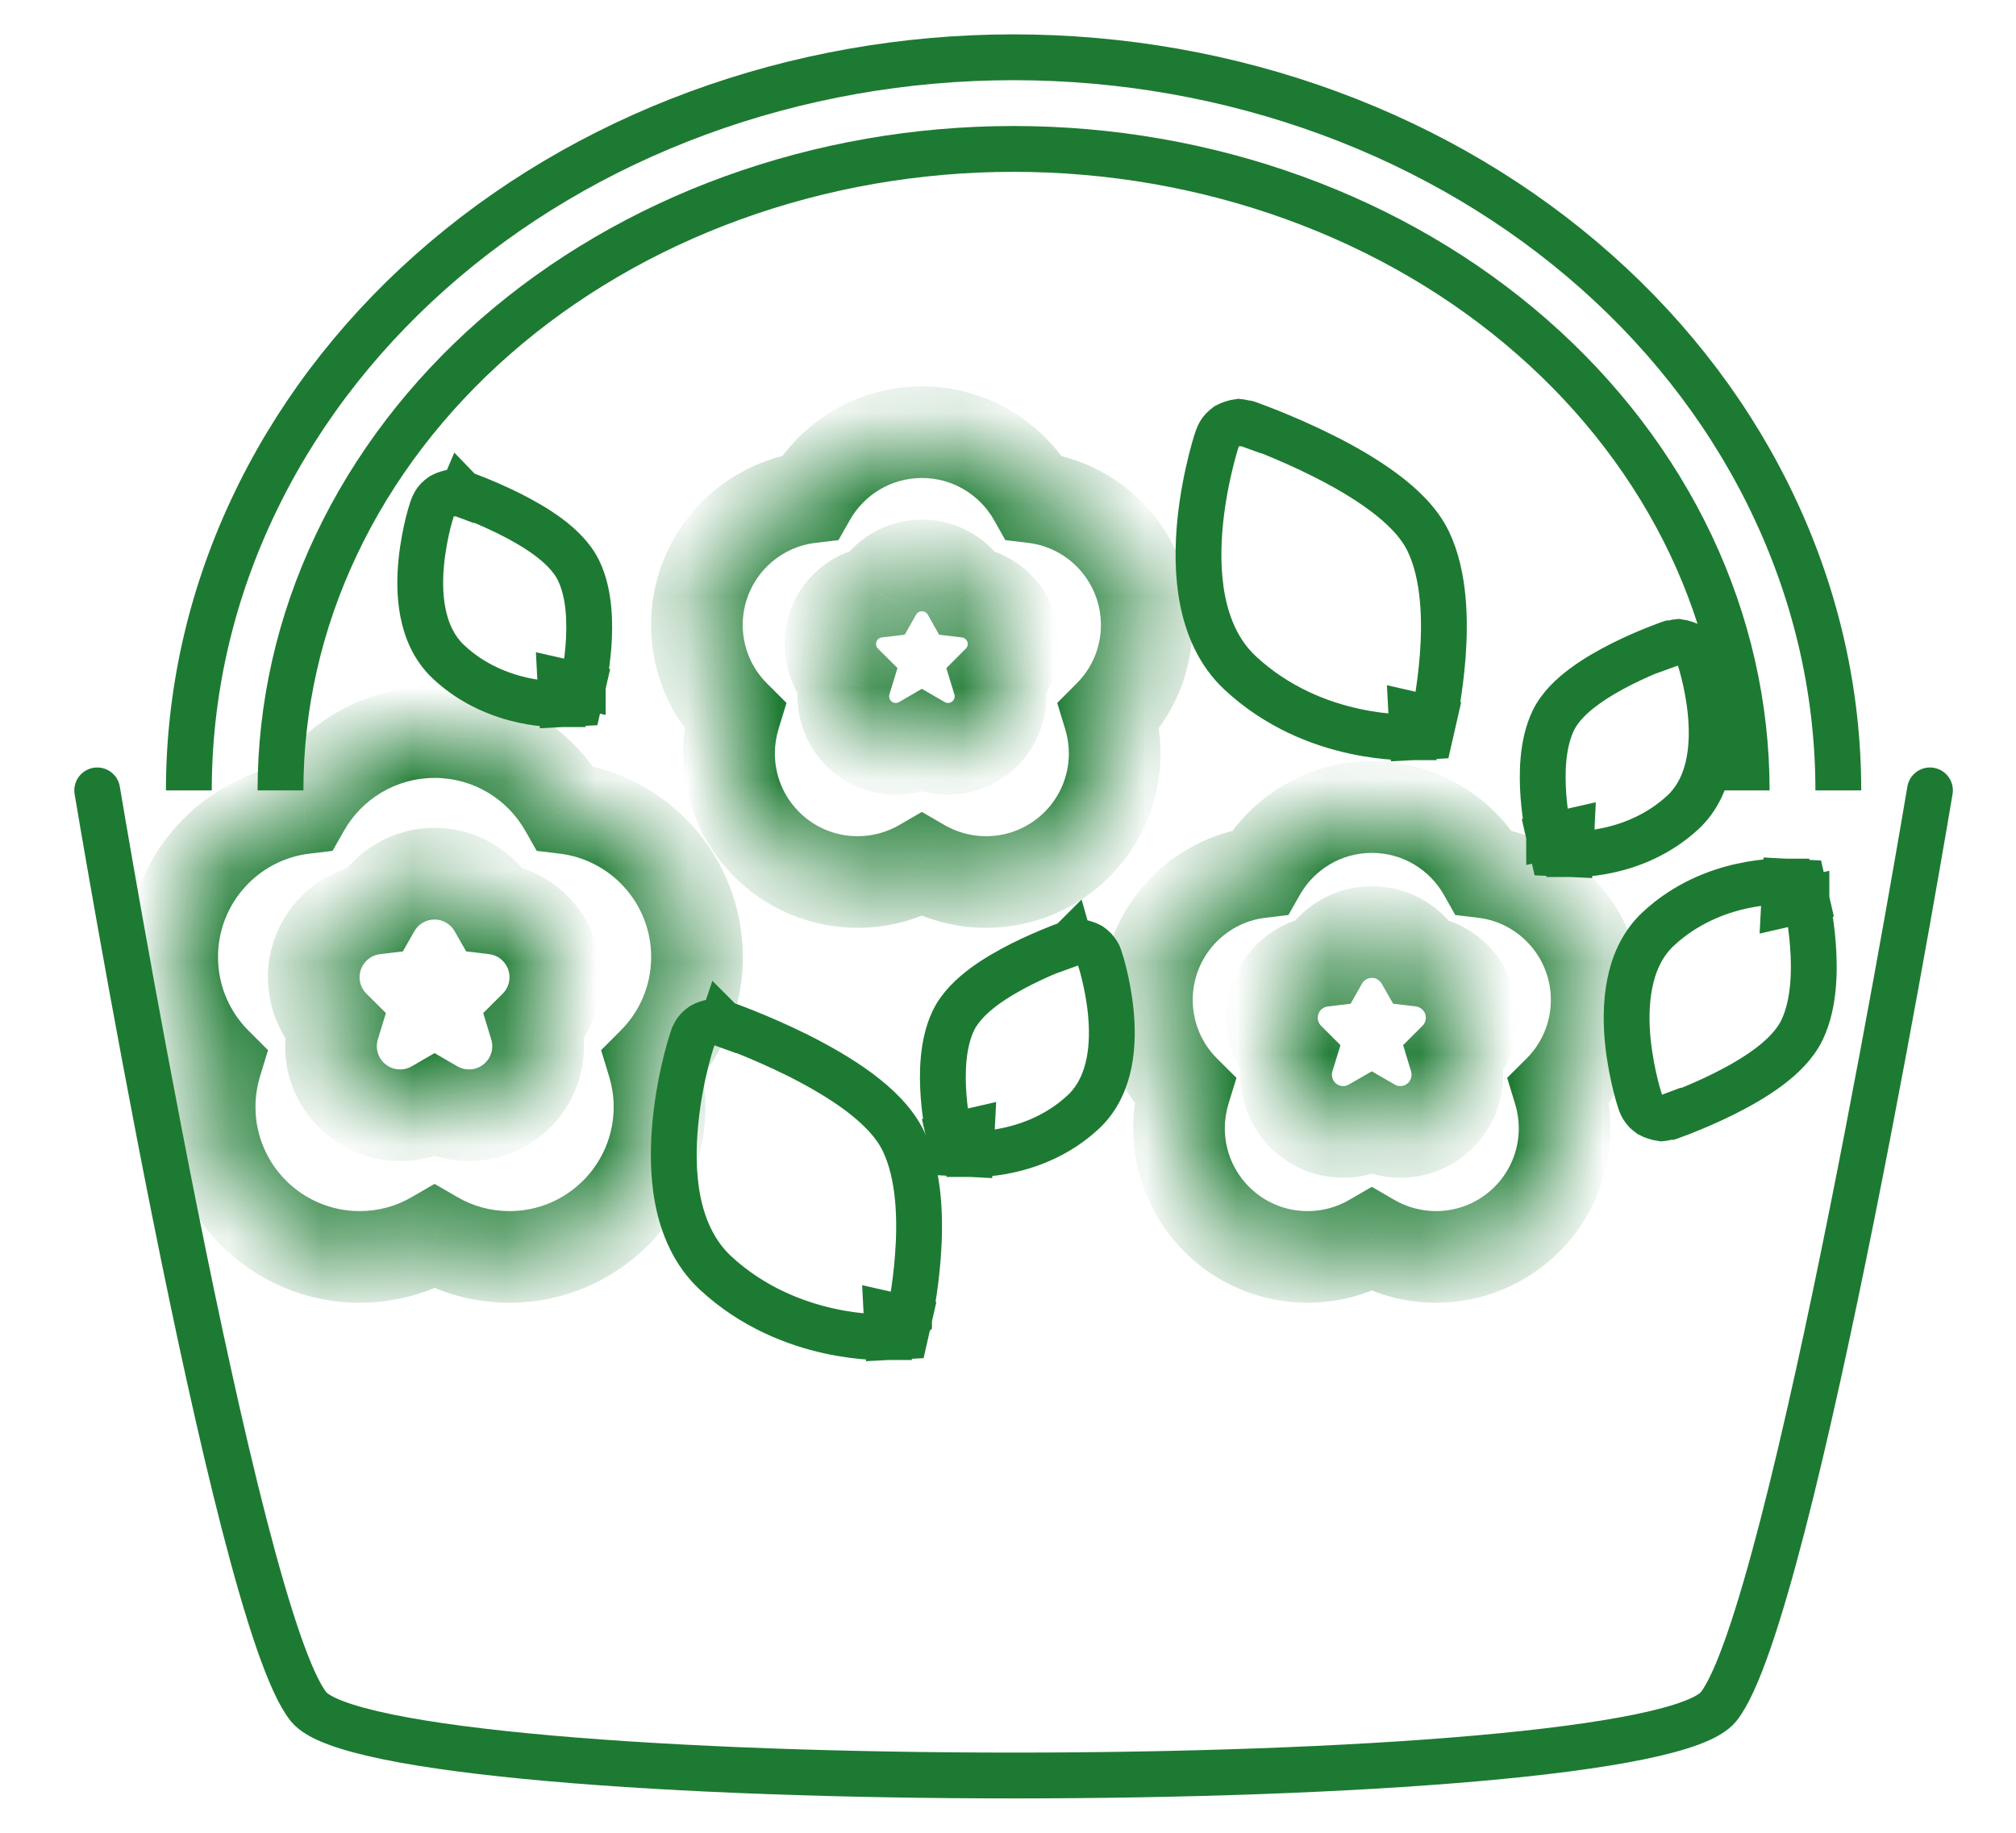 <?xml version="1.0" encoding="UTF-8"?> <svg xmlns="http://www.w3.org/2000/svg" width="22" height="20" viewBox="0 0 22 20" fill="none"> <mask id="path-1-inside-1_120_5296" fill="white"> <path fill-rule="evenodd" clip-rule="evenodd" d="M3.319 8.818C2.508 8.915 1.879 9.606 1.879 10.443C1.879 10.896 2.062 11.305 2.359 11.601C2.313 11.752 2.288 11.913 2.288 12.079C2.288 12.983 3.021 13.716 3.925 13.716C4.223 13.716 4.502 13.636 4.742 13.497C4.983 13.636 5.262 13.716 5.56 13.716C6.464 13.716 7.197 12.983 7.197 12.079C7.197 11.913 7.172 11.752 7.126 11.601C7.422 11.305 7.606 10.895 7.606 10.443C7.606 9.606 6.978 8.916 6.167 8.819C5.886 8.323 5.354 7.989 4.743 7.989C4.133 7.989 3.6 8.323 3.319 8.818Z"></path> </mask> <path d="M3.319 8.818L3.378 9.315L3.629 9.285L3.754 9.065L3.319 8.818ZM2.359 11.601L2.837 11.747L2.925 11.46L2.712 11.247L2.359 11.601ZM4.742 13.497L4.993 13.064L4.742 12.919L4.492 13.064L4.742 13.497ZM7.126 11.601L6.772 11.247L6.56 11.46L6.647 11.747L7.126 11.601ZM6.167 8.819L5.732 9.065L5.857 9.285L6.107 9.315L6.167 8.819ZM2.379 10.443C2.379 9.862 2.815 9.382 3.378 9.315L3.259 8.322C2.2 8.449 1.379 9.35 1.379 10.443H2.379ZM2.712 11.247C2.506 11.041 2.379 10.757 2.379 10.443H1.379C1.379 11.034 1.619 11.569 2.006 11.955L2.712 11.247ZM1.881 11.455C1.821 11.653 1.788 11.863 1.788 12.079H2.788C2.788 11.963 2.806 11.852 2.837 11.747L1.881 11.455ZM1.788 12.079C1.788 13.259 2.745 14.216 3.925 14.216V13.216C3.297 13.216 2.788 12.707 2.788 12.079H1.788ZM3.925 14.216C4.313 14.216 4.678 14.112 4.993 13.93L4.492 13.064C4.326 13.161 4.132 13.216 3.925 13.216V14.216ZM4.492 13.93C4.807 14.112 5.172 14.216 5.56 14.216V13.216C5.353 13.216 5.159 13.161 4.993 13.064L4.492 13.93ZM5.56 14.216C6.74 14.216 7.697 13.259 7.697 12.079H6.697C6.697 12.707 6.188 13.216 5.56 13.216V14.216ZM7.697 12.079C7.697 11.863 7.664 11.653 7.604 11.455L6.647 11.747C6.679 11.852 6.697 11.963 6.697 12.079H7.697ZM7.479 11.955C7.866 11.569 8.106 11.034 8.106 10.443H7.106C7.106 10.757 6.979 11.041 6.772 11.247L7.479 11.955ZM8.106 10.443C8.106 9.35 7.286 8.45 6.227 8.322L6.107 9.315C6.67 9.383 7.106 9.862 7.106 10.443H8.106ZM6.602 8.572C6.236 7.926 5.541 7.489 4.743 7.489V8.489C5.166 8.489 5.536 8.72 5.732 9.065L6.602 8.572ZM4.743 7.489C3.945 7.489 3.25 7.926 2.884 8.572L3.754 9.065C3.95 8.72 4.32 8.489 4.743 8.489V7.489Z" fill="#1D7A32" mask="url(#path-1-inside-1_120_5296)"></path> <mask id="path-3-inside-2_120_5296" fill="white"> <path fill-rule="evenodd" clip-rule="evenodd" d="M4.086 9.916C3.713 9.961 3.424 10.279 3.424 10.664C3.424 10.872 3.508 11.061 3.645 11.197C3.624 11.267 3.612 11.341 3.612 11.417C3.612 11.833 3.95 12.17 4.366 12.17C4.503 12.17 4.631 12.134 4.742 12.07C4.853 12.134 4.981 12.17 5.119 12.17C5.535 12.17 5.872 11.833 5.872 11.417C5.872 11.341 5.86 11.267 5.839 11.197C5.976 11.061 6.06 10.872 6.06 10.664C6.06 10.278 5.771 9.96 5.397 9.916C5.268 9.688 5.023 9.534 4.742 9.534C4.46 9.534 4.215 9.688 4.086 9.916Z"></path> </mask> <path d="M4.086 9.916L4.146 10.412L4.396 10.382L4.521 10.163L4.086 9.916ZM3.645 11.197L4.123 11.343L4.211 11.055L3.998 10.843L3.645 11.197ZM4.742 12.07L4.992 11.637L4.742 11.492L4.492 11.637L4.742 12.07ZM5.839 11.197L5.486 10.843L5.273 11.055L5.361 11.343L5.839 11.197ZM5.397 9.916L4.962 10.163L5.087 10.382L5.338 10.412L5.397 9.916ZM3.924 10.664C3.924 10.535 4.021 10.428 4.146 10.412L4.026 9.42C3.405 9.495 2.924 10.023 2.924 10.664H3.924ZM3.998 10.843C3.952 10.797 3.924 10.734 3.924 10.664H2.924C2.924 11.01 3.065 11.325 3.292 11.551L3.998 10.843ZM3.167 11.051C3.131 11.168 3.112 11.29 3.112 11.417H4.112C4.112 11.391 4.116 11.366 4.123 11.343L3.167 11.051ZM3.112 11.417C3.112 12.109 3.673 12.67 4.366 12.67V11.67C4.226 11.67 4.112 11.557 4.112 11.417H3.112ZM4.366 12.67C4.593 12.67 4.808 12.609 4.992 12.503L4.492 11.637C4.455 11.658 4.413 11.67 4.366 11.67V12.67ZM4.492 12.503C4.677 12.609 4.891 12.67 5.119 12.67V11.67C5.072 11.67 5.029 11.658 4.992 11.637L4.492 12.503ZM5.119 12.67C5.811 12.67 6.372 12.109 6.372 11.417H5.372C5.372 11.557 5.258 11.67 5.119 11.67V12.67ZM6.372 11.417C6.372 11.29 6.353 11.167 6.317 11.051L5.361 11.343C5.368 11.366 5.372 11.39 5.372 11.417H6.372ZM6.192 11.551C6.419 11.325 6.56 11.01 6.56 10.664H5.56C5.56 10.734 5.532 10.797 5.486 10.843L6.192 11.551ZM6.56 10.664C6.56 10.022 6.078 9.494 5.456 9.419L5.338 10.412C5.463 10.427 5.56 10.534 5.56 10.664H6.56ZM5.832 9.669C5.617 9.291 5.21 9.034 4.742 9.034V10.034C4.835 10.034 4.918 10.085 4.962 10.163L5.832 9.669ZM4.742 9.034C4.273 9.034 3.866 9.291 3.651 9.669L4.521 10.163C4.565 10.085 4.648 10.034 4.742 10.034V9.034Z" fill="#1D7A32" mask="url(#path-3-inside-2_120_5296)"></path> <mask id="path-5-inside-3_120_5296" fill="white"> <path fill-rule="evenodd" clip-rule="evenodd" d="M8.84 5.427C8.145 5.51 7.605 6.102 7.605 6.82C7.605 7.207 7.763 7.558 8.017 7.812C7.978 7.942 7.956 8.08 7.956 8.222C7.956 8.997 8.584 9.625 9.359 9.625C9.614 9.625 9.854 9.557 10.06 9.437C10.266 9.557 10.506 9.625 10.761 9.625C11.536 9.625 12.164 8.997 12.164 8.222C12.164 8.08 12.142 7.942 12.103 7.812C12.357 7.558 12.514 7.207 12.514 6.82C12.514 6.103 11.976 5.511 11.282 5.427C11.041 5.002 10.584 4.716 10.061 4.716C9.538 4.716 9.081 5.002 8.84 5.427Z"></path> </mask> <path d="M8.84 5.427L8.899 5.924L9.15 5.894L9.275 5.674L8.84 5.427ZM8.017 7.812L8.495 7.958L8.583 7.671L8.37 7.458L8.017 7.812ZM10.06 9.437L10.31 9.005L10.06 8.86L9.81 9.005L10.06 9.437ZM12.103 7.812L11.749 7.458L11.537 7.671L11.625 7.958L12.103 7.812ZM11.282 5.427L10.847 5.674L10.971 5.894L11.222 5.924L11.282 5.427ZM8.105 6.82C8.105 6.358 8.452 5.977 8.899 5.924L8.781 4.931C7.837 5.043 7.105 5.846 7.105 6.82H8.105ZM8.37 7.458C8.206 7.295 8.105 7.069 8.105 6.82H7.105C7.105 7.346 7.319 7.822 7.664 8.166L8.37 7.458ZM7.539 7.666C7.485 7.843 7.456 8.03 7.456 8.222H8.456C8.456 8.13 8.47 8.041 8.495 7.958L7.539 7.666ZM7.456 8.222C7.456 9.273 8.308 10.125 9.359 10.125V9.125C8.86 9.125 8.456 8.721 8.456 8.222H7.456ZM9.359 10.125C9.704 10.125 10.03 10.032 10.31 9.87L9.81 9.005C9.677 9.081 9.524 9.125 9.359 9.125V10.125ZM9.81 9.87C10.09 10.032 10.415 10.125 10.761 10.125V9.125C10.596 9.125 10.443 9.081 10.31 9.005L9.81 9.87ZM10.761 10.125C11.812 10.125 12.664 9.273 12.664 8.222H11.664C11.664 8.721 11.26 9.125 10.761 9.125V10.125ZM12.664 8.222C12.664 8.03 12.635 7.843 12.581 7.666L11.625 7.958C11.65 8.041 11.664 8.13 11.664 8.222H12.664ZM12.456 8.166C12.8 7.822 13.014 7.345 13.014 6.82H12.014C12.014 7.069 11.914 7.294 11.749 7.458L12.456 8.166ZM13.014 6.82C13.014 5.847 12.284 5.045 11.342 4.931L11.222 5.924C11.668 5.978 12.014 6.359 12.014 6.82H13.014ZM11.716 5.181C11.39 4.606 10.771 4.216 10.061 4.216V5.216C10.397 5.216 10.691 5.399 10.847 5.674L11.716 5.181ZM10.061 4.216C9.35 4.216 8.732 4.605 8.405 5.18L9.275 5.674C9.431 5.399 9.725 5.216 10.061 5.216V4.216Z" fill="#1D7A32" mask="url(#path-5-inside-3_120_5296)"></path> <mask id="path-7-inside-4_120_5296" fill="white"> <path fill-rule="evenodd" clip-rule="evenodd" d="M9.563 6.46C9.28 6.493 9.06 6.735 9.06 7.027C9.06 7.186 9.124 7.329 9.228 7.432C9.212 7.485 9.203 7.541 9.203 7.599C9.203 7.915 9.459 8.171 9.775 8.171C9.879 8.171 9.976 8.143 10.06 8.095C10.145 8.143 10.242 8.171 10.346 8.171C10.662 8.171 10.918 7.915 10.918 7.599C10.918 7.541 10.909 7.485 10.893 7.432C10.996 7.328 11.061 7.185 11.061 7.027C11.061 6.735 10.842 6.494 10.559 6.46C10.461 6.287 10.274 6.17 10.061 6.17C9.848 6.17 9.662 6.286 9.563 6.46Z"></path> </mask> <path d="M9.563 6.46L9.622 6.956L9.873 6.926L9.998 6.706L9.563 6.46ZM9.228 7.432L9.706 7.578L9.794 7.29L9.581 7.078L9.228 7.432ZM10.06 8.095L10.311 7.662L10.06 7.517L9.81 7.662L10.06 8.095ZM10.893 7.432L10.54 7.078L10.327 7.291L10.415 7.578L10.893 7.432ZM10.559 6.46L10.124 6.706L10.248 6.926L10.498 6.956L10.559 6.46ZM9.56 7.027C9.56 6.991 9.587 6.96 9.622 6.956L9.505 5.963C8.972 6.026 8.56 6.478 8.56 7.027H9.56ZM9.581 7.078C9.567 7.065 9.56 7.047 9.56 7.027H8.56C8.56 7.324 8.681 7.593 8.875 7.787L9.581 7.078ZM8.749 7.287C8.719 7.386 8.703 7.491 8.703 7.599H9.703C9.703 7.591 9.704 7.584 9.706 7.578L8.749 7.287ZM8.703 7.599C8.703 8.191 9.183 8.671 9.775 8.671V7.671C9.735 7.671 9.703 7.639 9.703 7.599H8.703ZM9.775 8.671C9.969 8.671 10.153 8.619 10.311 8.528L9.81 7.662C9.8 7.667 9.789 7.671 9.775 7.671V8.671ZM9.81 8.528C9.968 8.619 10.152 8.671 10.346 8.671V7.671C10.332 7.671 10.321 7.667 10.311 7.662L9.81 8.528ZM10.346 8.671C10.938 8.671 11.418 8.191 11.418 7.599H10.418C10.418 7.639 10.386 7.671 10.346 7.671V8.671ZM11.418 7.599C11.418 7.491 11.402 7.385 11.371 7.286L10.415 7.578C10.417 7.584 10.418 7.591 10.418 7.599H11.418ZM11.246 7.785C11.44 7.592 11.561 7.323 11.561 7.027H10.561C10.561 7.047 10.553 7.065 10.54 7.078L11.246 7.785ZM11.561 7.027C11.561 6.48 11.15 6.028 10.619 5.964L10.498 6.956C10.533 6.96 10.561 6.991 10.561 7.027H11.561ZM10.994 6.213C10.81 5.89 10.462 5.67 10.061 5.67V6.67C10.087 6.67 10.111 6.683 10.124 6.706L10.994 6.213ZM10.061 5.67C9.661 5.67 9.312 5.89 9.129 6.213L9.998 6.706C10.011 6.683 10.035 6.67 10.061 6.67V5.67Z" fill="#1D7A32" mask="url(#path-7-inside-4_120_5296)"></path> <mask id="path-9-inside-5_120_5296" fill="white"> <path fill-rule="evenodd" clip-rule="evenodd" d="M13.75 9.518C13.055 9.601 12.516 10.193 12.516 10.911C12.516 11.299 12.673 11.649 12.927 11.903C12.888 12.033 12.866 12.171 12.866 12.313C12.866 13.088 13.494 13.716 14.269 13.716C14.524 13.716 14.764 13.648 14.97 13.528C15.176 13.648 15.416 13.716 15.671 13.716C16.446 13.716 17.074 13.088 17.074 12.313C17.074 12.171 17.052 12.033 17.013 11.903C17.267 11.649 17.424 11.299 17.424 10.911C17.424 10.194 16.886 9.602 16.192 9.518C15.951 9.094 15.494 8.807 14.971 8.807C14.448 8.807 13.991 9.093 13.75 9.518Z"></path> </mask> <path d="M13.75 9.518L13.809 10.015L14.06 9.985L14.185 9.765L13.75 9.518ZM12.927 11.903L13.405 12.049L13.493 11.762L13.28 11.55L12.927 11.903ZM14.97 13.528L15.22 13.096L14.97 12.951L14.72 13.096L14.97 13.528ZM17.013 11.903L16.66 11.55L16.447 11.762L16.535 12.049L17.013 11.903ZM16.192 9.518L15.757 9.765L15.881 9.985L16.132 10.015L16.192 9.518ZM13.016 10.911C13.016 10.449 13.363 10.068 13.809 10.015L13.691 9.022C12.747 9.134 12.016 9.937 12.016 10.911H13.016ZM13.28 11.55C13.116 11.386 13.016 11.161 13.016 10.911H12.016C12.016 11.437 12.23 11.913 12.574 12.257L13.28 11.55ZM12.449 11.758C12.395 11.934 12.366 12.121 12.366 12.313H13.366C13.366 12.221 13.38 12.132 13.405 12.049L12.449 11.758ZM12.366 12.313C12.366 13.364 13.218 14.216 14.269 14.216V13.216C13.771 13.216 13.366 12.812 13.366 12.313H12.366ZM14.269 14.216C14.615 14.216 14.94 14.123 15.22 13.961L14.72 13.096C14.588 13.172 14.434 13.216 14.269 13.216V14.216ZM14.72 13.961C15 14.123 15.326 14.216 15.671 14.216V13.216C15.506 13.216 15.353 13.172 15.22 13.096L14.72 13.961ZM15.671 14.216C16.722 14.216 17.574 13.364 17.574 12.313H16.574C16.574 12.812 16.17 13.216 15.671 13.216V14.216ZM17.574 12.313C17.574 12.121 17.545 11.934 17.491 11.757L16.535 12.049C16.56 12.132 16.574 12.221 16.574 12.313H17.574ZM17.366 12.257C17.71 11.913 17.924 11.437 17.924 10.911H16.924C16.924 11.16 16.824 11.386 16.66 11.55L17.366 12.257ZM17.924 10.911C17.924 9.938 17.194 9.136 16.252 9.022L16.132 10.015C16.578 10.069 16.924 10.45 16.924 10.911H17.924ZM16.627 9.272C16.3 8.697 15.682 8.307 14.971 8.307V9.307C15.307 9.307 15.601 9.49 15.757 9.765L16.627 9.272ZM14.971 8.307C14.261 8.307 13.642 8.697 13.315 9.271L14.185 9.765C14.341 9.49 14.635 9.307 14.971 9.307V8.307Z" fill="#1D7A32" mask="url(#path-9-inside-5_120_5296)"></path> <mask id="path-11-inside-6_120_5296" fill="white"> <path fill-rule="evenodd" clip-rule="evenodd" d="M14.428 10.487C14.119 10.524 13.88 10.787 13.88 11.105C13.88 11.277 13.95 11.433 14.062 11.546C14.045 11.604 14.035 11.665 14.035 11.729C14.035 12.073 14.314 12.352 14.658 12.352C14.772 12.352 14.878 12.321 14.97 12.268C15.061 12.321 15.168 12.352 15.281 12.352C15.625 12.352 15.904 12.073 15.904 11.729C15.904 11.665 15.895 11.604 15.877 11.547C15.991 11.434 16.061 11.278 16.061 11.105C16.061 10.787 15.821 10.524 15.513 10.487C15.406 10.298 15.203 10.171 14.971 10.171C14.738 10.171 14.536 10.298 14.428 10.487Z"></path> </mask> <path d="M14.428 10.487L14.488 10.983L14.739 10.953L14.863 10.734L14.428 10.487ZM14.062 11.546L14.54 11.692L14.628 11.405L14.416 11.193L14.062 11.546ZM14.97 12.268L15.22 11.835L14.97 11.691L14.719 11.835L14.97 12.268ZM15.877 11.547L15.524 11.193L15.312 11.405L15.399 11.693L15.877 11.547ZM15.513 10.487L15.078 10.734L15.203 10.953L15.453 10.983L15.513 10.487ZM14.38 11.105C14.38 11.043 14.427 10.991 14.488 10.983L14.369 9.99C13.812 10.057 13.38 10.53 13.38 11.105H14.38ZM14.416 11.193C14.393 11.17 14.38 11.14 14.38 11.105H13.38C13.38 11.415 13.506 11.697 13.709 11.9L14.416 11.193ZM13.584 11.4C13.552 11.504 13.535 11.615 13.535 11.729H14.535C14.535 11.715 14.537 11.703 14.54 11.692L13.584 11.4ZM13.535 11.729C13.535 12.349 14.038 12.852 14.658 12.852V11.852C14.59 11.852 14.535 11.797 14.535 11.729H13.535ZM14.658 12.852C14.862 12.852 15.054 12.797 15.22 12.701L14.719 11.835C14.702 11.846 14.681 11.852 14.658 11.852V12.852ZM14.719 12.701C14.885 12.797 15.078 12.852 15.281 12.852V11.852C15.258 11.852 15.238 11.846 15.22 11.835L14.719 12.701ZM15.281 12.852C15.902 12.852 16.404 12.349 16.404 11.729H15.404C15.404 11.797 15.349 11.852 15.281 11.852V12.852ZM16.404 11.729C16.404 11.615 16.387 11.505 16.356 11.401L15.399 11.693C15.402 11.703 15.404 11.715 15.404 11.729H16.404ZM16.23 11.901C16.434 11.698 16.561 11.416 16.561 11.105H15.56C15.56 11.14 15.547 11.17 15.524 11.193L16.23 11.901ZM16.561 11.105C16.561 10.531 16.13 10.058 15.573 9.991L15.453 10.983C15.513 10.991 15.56 11.043 15.56 11.105H16.561ZM15.948 10.24C15.755 9.901 15.39 9.671 14.971 9.671V10.671C15.016 10.671 15.056 10.695 15.078 10.734L15.948 10.24ZM14.971 9.671C14.551 9.671 14.186 9.901 13.993 10.24L14.863 10.734C14.885 10.695 14.925 10.671 14.971 10.671V9.671Z" fill="#1D7A32" mask="url(#path-11-inside-6_120_5296)"></path> <path d="M9.675 14.341C9.688 14.591 9.688 14.591 9.688 14.591L9.688 14.591L9.687 14.591L9.686 14.591L9.682 14.591L9.671 14.591C9.662 14.591 9.649 14.592 9.633 14.592C9.6 14.592 9.555 14.591 9.498 14.588C9.386 14.581 9.229 14.564 9.048 14.524C8.686 14.444 8.216 14.27 7.806 13.889C7.572 13.67 7.452 13.38 7.396 13.093C7.341 12.807 7.345 12.506 7.371 12.242C7.397 11.976 7.447 11.737 7.489 11.57C7.51 11.486 7.53 11.419 7.544 11.374C7.551 11.352 7.557 11.333 7.562 11.319C7.564 11.315 7.566 11.31 7.568 11.304C7.569 11.302 7.571 11.297 7.574 11.292C7.575 11.289 7.58 11.278 7.589 11.264C7.592 11.259 7.602 11.243 7.618 11.227C7.627 11.218 7.649 11.199 7.664 11.189C7.687 11.175 7.75 11.154 7.789 11.149C7.813 11.15 7.847 11.159 7.88 11.171L7.882 11.165L7.882 11.165L7.882 11.165L7.883 11.166L7.887 11.167L7.901 11.172C7.913 11.176 7.931 11.183 7.953 11.191C7.997 11.207 8.06 11.231 8.137 11.262C8.29 11.323 8.497 11.412 8.716 11.521C8.933 11.631 9.167 11.763 9.369 11.913C9.566 12.06 9.757 12.24 9.859 12.453C10.041 12.831 10.045 13.334 10.017 13.706C10.003 13.898 9.979 14.069 9.958 14.193C9.948 14.254 9.938 14.304 9.931 14.339C9.928 14.357 9.925 14.37 9.923 14.38L9.92 14.391L9.92 14.395L9.919 14.396L9.919 14.396L9.919 14.396C9.919 14.396 9.919 14.396 9.675 14.341ZM9.675 14.341L9.688 14.591L9.877 14.581L9.919 14.396L9.675 14.341Z" stroke="#1D7A32" stroke-width="0.5" stroke-linecap="round"></path> <path d="M19.469 9.87C19.482 9.62 19.482 9.62 19.482 9.62L19.482 9.62L19.481 9.62L19.48 9.62L19.477 9.62L19.468 9.619C19.461 9.619 19.451 9.619 19.439 9.619C19.415 9.619 19.381 9.62 19.34 9.622C19.257 9.627 19.142 9.64 19.009 9.669C18.745 9.727 18.398 9.855 18.096 10.137C17.915 10.305 17.825 10.527 17.784 10.739C17.742 10.952 17.745 11.173 17.764 11.364C17.784 11.557 17.82 11.729 17.85 11.85C17.865 11.911 17.88 11.96 17.89 11.993C17.895 12.009 17.9 12.024 17.904 12.036C17.905 12.039 17.907 12.044 17.91 12.049C17.911 12.052 17.912 12.056 17.915 12.06C17.916 12.064 17.922 12.075 17.93 12.088C17.933 12.094 17.943 12.109 17.959 12.126C17.968 12.134 17.99 12.153 18.005 12.164C18.028 12.177 18.091 12.199 18.13 12.204C18.154 12.202 18.188 12.194 18.22 12.182L18.223 12.188L18.223 12.188L18.223 12.188L18.224 12.188L18.227 12.187L18.237 12.183L18.274 12.169C18.306 12.158 18.352 12.14 18.407 12.118C18.516 12.074 18.665 12.011 18.822 11.932C18.978 11.854 19.148 11.758 19.296 11.648C19.439 11.542 19.585 11.405 19.665 11.239C19.803 10.952 19.804 10.579 19.784 10.314C19.774 10.175 19.756 10.052 19.741 9.963C19.734 9.918 19.727 9.882 19.722 9.857L19.716 9.827L19.714 9.818L19.713 9.816L19.713 9.815L19.713 9.815L19.713 9.815L19.469 9.87ZM19.469 9.87L19.482 9.62L19.671 9.63L19.713 9.814L19.469 9.87Z" stroke="#1D7A32" stroke-width="0.5" stroke-linecap="round"></path> <path d="M15.402 7.795C15.415 8.045 15.415 8.045 15.415 8.045L15.414 8.045L15.414 8.045L15.413 8.045L15.409 8.045L15.398 8.046C15.388 8.046 15.375 8.046 15.359 8.046C15.327 8.046 15.281 8.045 15.225 8.042C15.113 8.035 14.956 8.018 14.774 7.978C14.413 7.899 13.943 7.725 13.533 7.343C13.298 7.124 13.179 6.834 13.123 6.548C13.067 6.261 13.071 5.96 13.097 5.696C13.124 5.43 13.174 5.191 13.216 5.024C13.237 4.94 13.256 4.873 13.27 4.828C13.277 4.807 13.284 4.787 13.289 4.773C13.29 4.769 13.292 4.764 13.295 4.759C13.296 4.756 13.298 4.752 13.3 4.747C13.302 4.743 13.307 4.732 13.315 4.719C13.319 4.713 13.329 4.698 13.345 4.681C13.353 4.672 13.376 4.653 13.39 4.643C13.414 4.63 13.476 4.608 13.516 4.603C13.54 4.605 13.573 4.613 13.606 4.625L13.608 4.619L13.608 4.62L13.609 4.62L13.61 4.62L13.614 4.621L13.628 4.626C13.64 4.631 13.657 4.637 13.68 4.645C13.724 4.662 13.787 4.686 13.864 4.716C14.016 4.778 14.224 4.866 14.442 4.976C14.66 5.085 14.893 5.218 15.095 5.368C15.293 5.514 15.484 5.695 15.586 5.907C15.768 6.285 15.772 6.788 15.744 7.16C15.729 7.353 15.705 7.524 15.685 7.647C15.674 7.709 15.665 7.759 15.658 7.794C15.654 7.811 15.651 7.825 15.649 7.835L15.647 7.846L15.646 7.849L15.646 7.85L15.646 7.85L15.646 7.85C15.646 7.85 15.646 7.851 15.402 7.795ZM15.402 7.795L15.415 8.045L15.604 8.035L15.646 7.851L15.402 7.795Z" stroke="#1D7A32" stroke-width="0.5" stroke-linecap="round"></path> <path d="M10.604 12.343C10.591 12.593 10.591 12.593 10.591 12.593L10.591 12.593L10.592 12.593L10.593 12.593L10.596 12.593L10.604 12.594C10.61 12.594 10.619 12.594 10.63 12.594C10.652 12.594 10.682 12.593 10.719 12.591C10.792 12.587 10.894 12.576 11.011 12.55C11.246 12.498 11.553 12.385 11.822 12.134C11.986 11.981 12.067 11.781 12.104 11.592C12.141 11.402 12.138 11.207 12.121 11.039C12.104 10.869 12.072 10.716 12.045 10.61C12.032 10.557 12.02 10.514 12.01 10.484C12.006 10.47 12.001 10.456 11.997 10.445C11.996 10.442 11.994 10.438 11.992 10.432C11.991 10.43 11.989 10.426 11.987 10.421C11.985 10.418 11.98 10.407 11.972 10.394C11.968 10.388 11.958 10.373 11.942 10.356C11.934 10.347 11.911 10.328 11.897 10.318C11.874 10.305 11.811 10.283 11.772 10.278C11.748 10.279 11.714 10.288 11.681 10.3L11.679 10.293L11.679 10.293L11.679 10.293L11.678 10.294L11.675 10.295L11.666 10.298L11.633 10.31C11.605 10.32 11.565 10.335 11.517 10.355C11.421 10.393 11.291 10.449 11.153 10.518C11.016 10.587 10.867 10.671 10.736 10.768C10.61 10.862 10.477 10.985 10.404 11.137C10.28 11.395 10.28 11.727 10.297 11.958C10.306 12.081 10.322 12.19 10.335 12.268C10.341 12.307 10.347 12.339 10.352 12.361L10.357 12.387L10.359 12.395L10.36 12.397L10.36 12.398L10.36 12.398L10.36 12.398L10.604 12.343ZM10.604 12.343L10.591 12.593L10.402 12.583L10.36 12.399L10.604 12.343Z" stroke="#1D7A32" stroke-width="0.5" stroke-linecap="round"></path> <path d="M17.149 9.071C17.137 9.32 17.137 9.32 17.137 9.32L17.137 9.32L17.138 9.32L17.139 9.32L17.142 9.32L17.15 9.321C17.156 9.321 17.165 9.321 17.176 9.321C17.198 9.321 17.228 9.32 17.265 9.318C17.338 9.314 17.44 9.303 17.557 9.277C17.791 9.226 18.099 9.112 18.368 8.862C18.532 8.708 18.613 8.508 18.65 8.319C18.687 8.13 18.684 7.934 18.667 7.766C18.65 7.596 18.618 7.444 18.591 7.337C18.578 7.284 18.565 7.241 18.556 7.211C18.552 7.197 18.547 7.183 18.543 7.172C18.542 7.169 18.54 7.165 18.538 7.16C18.537 7.157 18.535 7.153 18.533 7.148C18.531 7.145 18.526 7.134 18.518 7.121C18.514 7.115 18.504 7.1 18.488 7.083C18.48 7.075 18.457 7.055 18.443 7.045C18.42 7.032 18.357 7.01 18.317 7.005C18.293 7.007 18.26 7.015 18.227 7.027L18.225 7.021L18.225 7.021L18.225 7.021L18.224 7.021L18.221 7.022L18.212 7.025L18.179 7.037C18.151 7.048 18.111 7.063 18.063 7.082C17.967 7.12 17.837 7.176 17.699 7.245C17.562 7.314 17.412 7.399 17.282 7.496C17.156 7.589 17.023 7.712 16.95 7.864C16.826 8.122 16.826 8.454 16.843 8.686C16.852 8.808 16.868 8.917 16.881 8.995C16.887 9.034 16.893 9.066 16.898 9.088L16.903 9.115L16.905 9.122L16.905 9.125L16.906 9.125L16.906 9.126L16.906 9.126L17.149 9.071ZM17.149 9.071L17.137 9.32L16.948 9.311L16.906 9.126L17.149 9.071Z" stroke="#1D7A32" stroke-width="0.5" stroke-linecap="round"></path> <path d="M6.115 7.434C6.128 7.684 6.128 7.684 6.128 7.684L6.127 7.684L6.127 7.684L6.126 7.684L6.123 7.684L6.115 7.684C6.108 7.684 6.1 7.685 6.089 7.685C6.067 7.685 6.037 7.684 6 7.682C5.927 7.677 5.825 7.667 5.707 7.641C5.473 7.589 5.165 7.476 4.897 7.225C4.732 7.072 4.652 6.872 4.615 6.683C4.578 6.493 4.581 6.298 4.598 6.129C4.615 5.959 4.647 5.807 4.673 5.701C4.687 5.648 4.699 5.604 4.709 5.575C4.713 5.561 4.717 5.547 4.722 5.536C4.723 5.533 4.724 5.528 4.727 5.523C4.728 5.521 4.729 5.517 4.732 5.512C4.733 5.509 4.739 5.498 4.747 5.484C4.75 5.479 4.76 5.464 4.776 5.447C4.785 5.438 4.807 5.419 4.822 5.409C4.845 5.396 4.908 5.374 4.947 5.369C4.971 5.37 5.005 5.379 5.037 5.391L5.04 5.384L5.04 5.384L5.04 5.384L5.041 5.385L5.043 5.385L5.053 5.389L5.085 5.401C5.114 5.411 5.153 5.426 5.201 5.445C5.297 5.484 5.428 5.54 5.566 5.609C5.703 5.678 5.852 5.762 5.983 5.859C6.109 5.953 6.242 6.076 6.315 6.228C6.439 6.485 6.439 6.818 6.422 7.049C6.412 7.172 6.397 7.28 6.384 7.358C6.377 7.398 6.371 7.429 6.367 7.452L6.361 7.478L6.36 7.486L6.359 7.488L6.359 7.489L6.359 7.489L6.359 7.489L6.115 7.434ZM6.115 7.434L6.128 7.684L6.317 7.674L6.359 7.489L6.115 7.434Z" stroke="#1D7A32" stroke-width="0.5" stroke-linecap="round"></path> <path d="M20.061 8.625C20.061 7.574 19.828 6.534 19.375 5.564C18.923 4.593 18.26 3.711 17.424 2.968C16.589 2.225 15.597 1.636 14.505 1.234C13.413 0.832 12.242 0.625 11.06 0.625C9.879 0.625 8.708 0.832 7.616 1.234C6.524 1.636 5.532 2.225 4.697 2.968C3.861 3.711 3.198 4.593 2.746 5.564C2.293 6.534 2.061 7.574 2.061 8.625" stroke="#1D7A32" stroke-width="0.5"></path> <path d="M19.061 8.625C19.061 7.706 18.854 6.795 18.452 5.946C18.049 5.097 17.46 4.325 16.717 3.675C15.975 3.025 15.093 2.51 14.122 2.158C13.151 1.806 12.111 1.625 11.06 1.625C10.01 1.625 8.97 1.806 7.999 2.158C7.028 2.51 6.147 3.025 5.404 3.675C4.661 4.325 4.072 5.097 3.67 5.946C3.267 6.795 3.061 7.706 3.061 8.625" stroke="#1D7A32" stroke-width="0.5"></path> <path d="M1.061 8.625C1.061 8.625 2.561 17.625 3.368 18.625C4.176 19.625 17.945 19.625 18.753 18.625C19.561 17.625 21.061 8.625 21.061 8.625" stroke="#1D7A32" stroke-width="0.5" stroke-linecap="round"></path> </svg> 